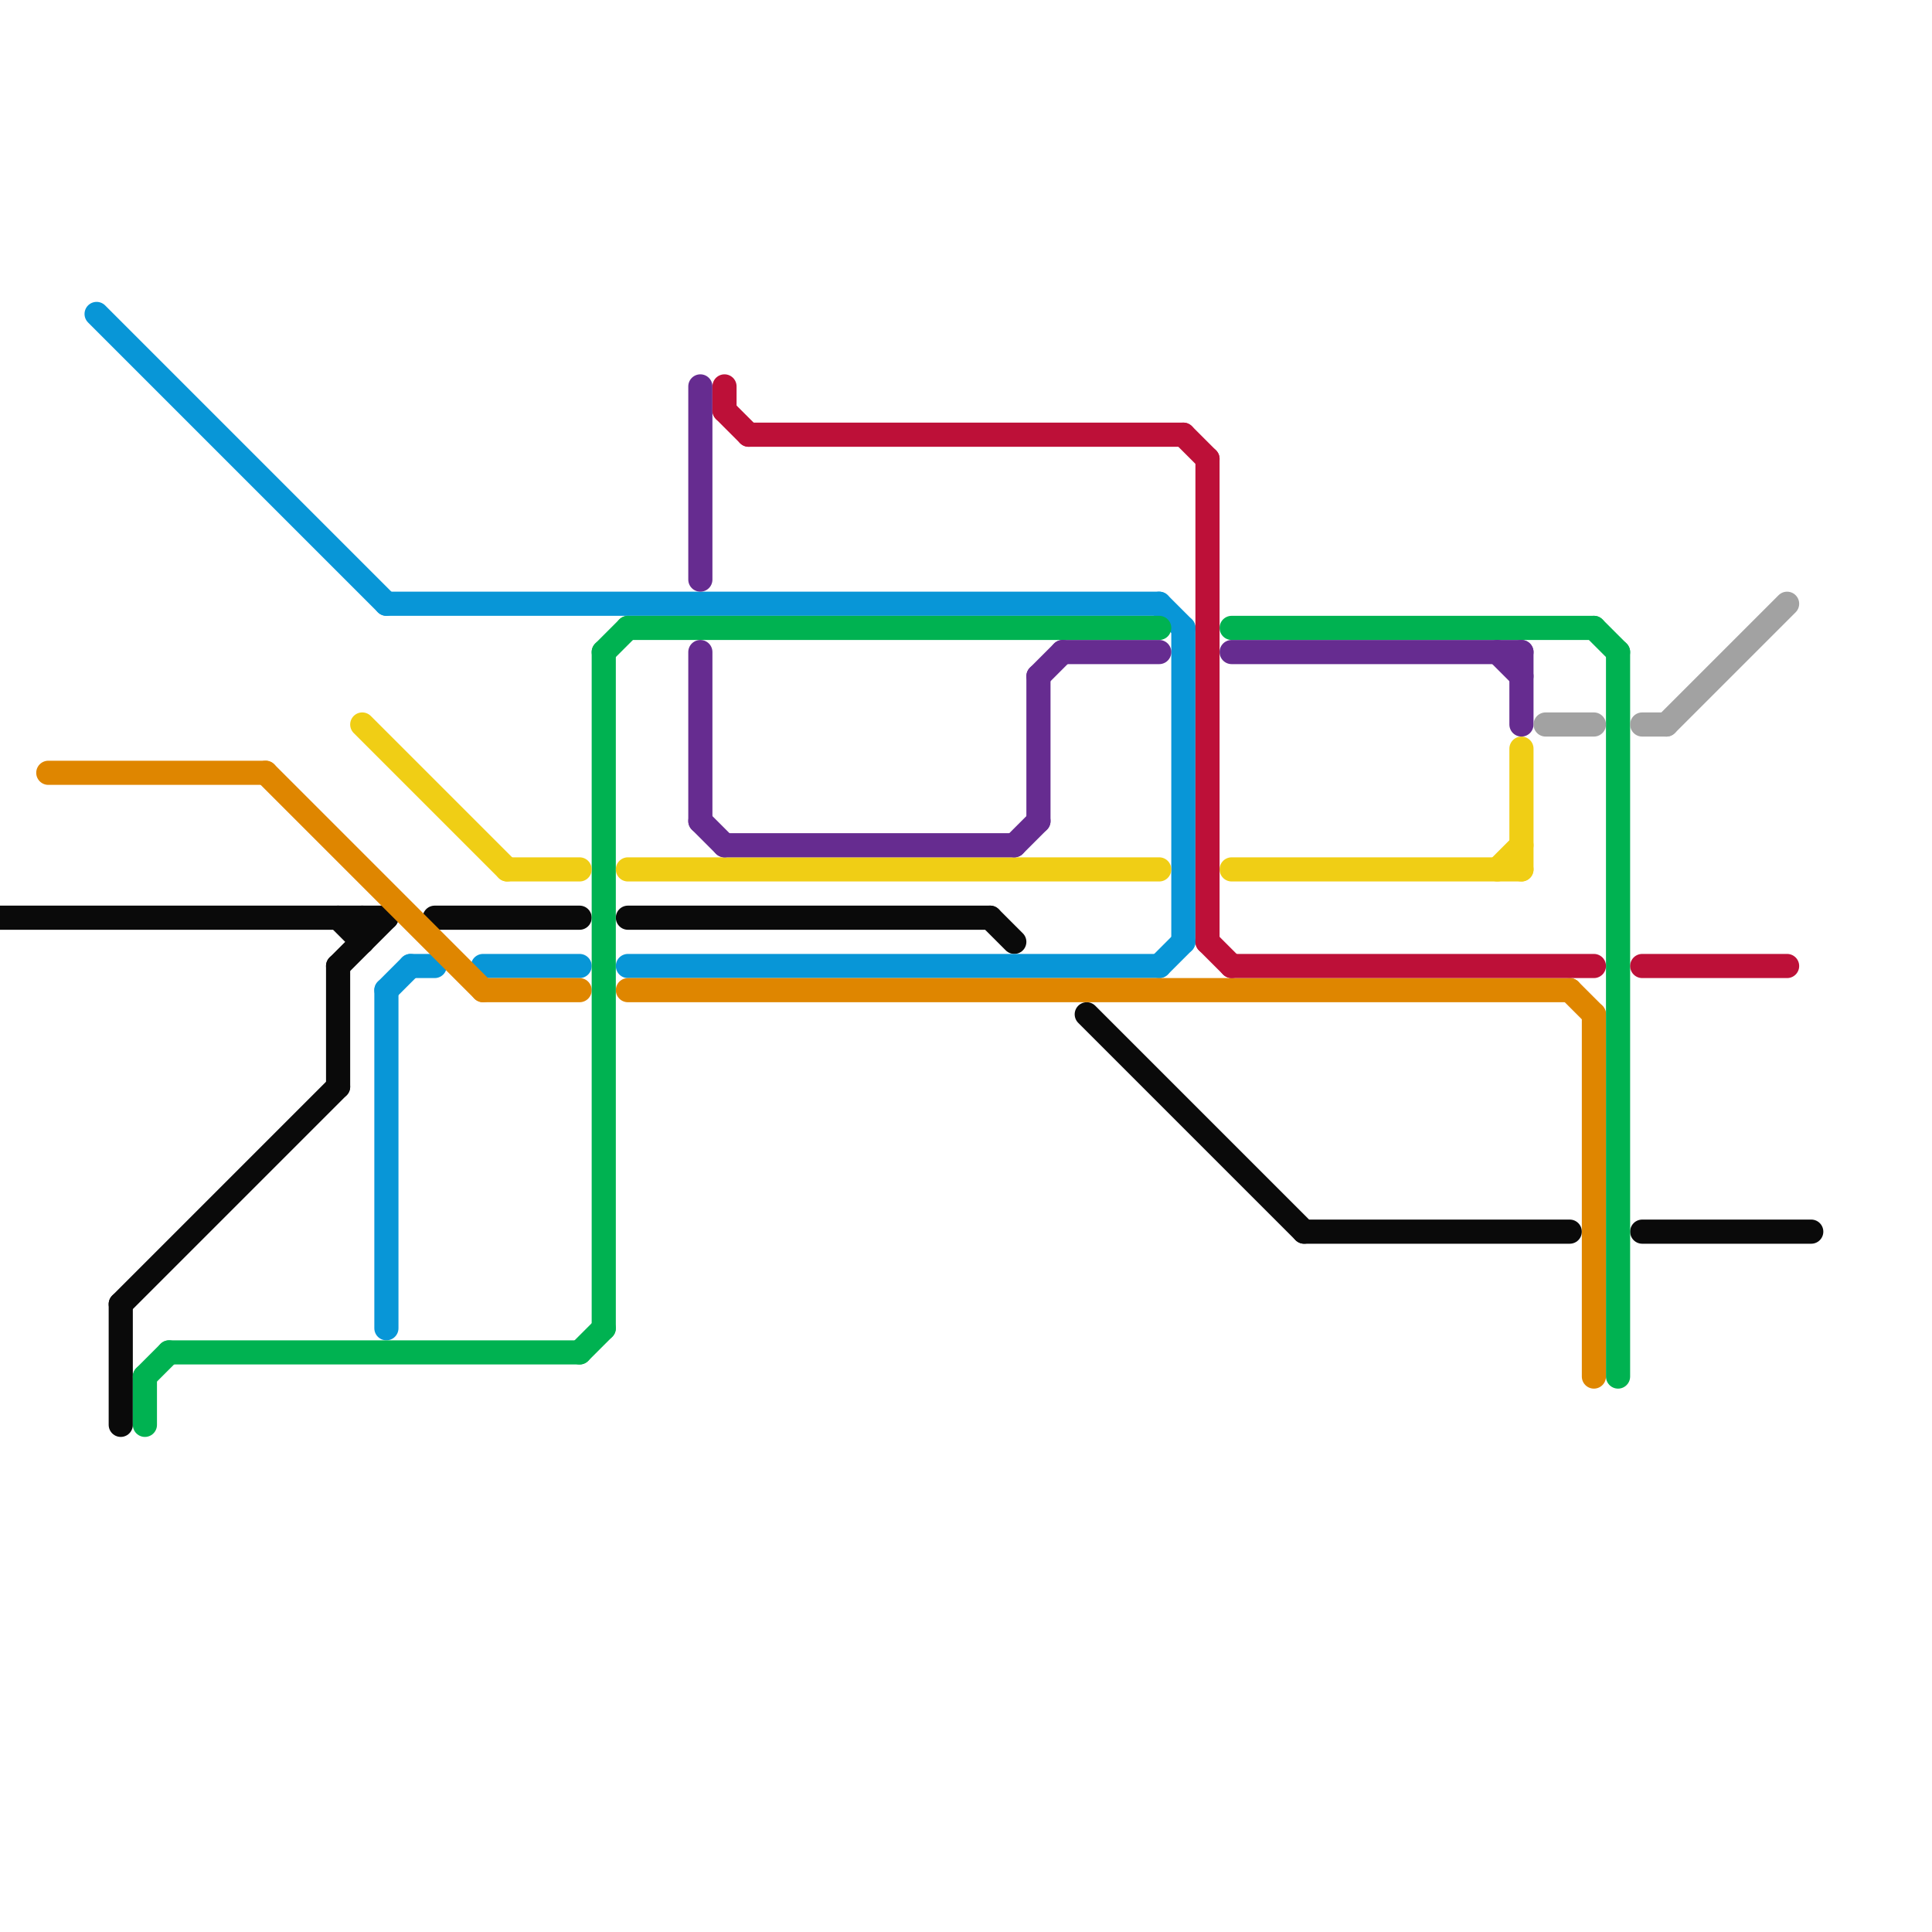 
<svg version="1.1" xmlns="http://www.w3.org/2000/svg" viewBox="0 0 80 80">
<style>line { stroke-width: 1; fill: none; stroke-linecap: round; stroke-linejoin: round; } .c0 { stroke: #0a0a0a } .c1 { stroke: #0896d7 } .c2 { stroke: #df8600 } .c3 { stroke: #00b251 } .c4 { stroke: #f0ce15 } .c5 { stroke: #662c90 } .c6 { stroke: #bd1038 } .c7 { stroke: #a2a2a2 }</style><line class="c0" x1="45" y1="42" x2="54" y2="51"/><line class="c0" x1="15" y1="38" x2="15" y2="39"/><line class="c0" x1="5" y1="54" x2="5" y2="59"/><line class="c0" x1="14" y1="40" x2="14" y2="45"/><line class="c0" x1="68" y1="51" x2="75" y2="51"/><line class="c0" x1="41" y1="38" x2="42" y2="39"/><line class="c0" x1="54" y1="51" x2="65" y2="51"/><line class="c0" x1="0" y1="38" x2="16" y2="38"/><line class="c0" x1="5" y1="54" x2="14" y2="45"/><line class="c0" x1="26" y1="38" x2="41" y2="38"/><line class="c0" x1="14" y1="40" x2="16" y2="38"/><line class="c0" x1="14" y1="38" x2="15" y2="39"/><line class="c0" x1="18" y1="38" x2="24" y2="38"/><line class="c1" x1="16" y1="25" x2="48" y2="25"/><line class="c1" x1="16" y1="41" x2="16" y2="55"/><line class="c1" x1="26" y1="40" x2="48" y2="40"/><line class="c1" x1="48" y1="40" x2="49" y2="39"/><line class="c1" x1="17" y1="40" x2="18" y2="40"/><line class="c1" x1="20" y1="40" x2="24" y2="40"/><line class="c1" x1="4" y1="13" x2="16" y2="25"/><line class="c1" x1="49" y1="26" x2="49" y2="39"/><line class="c1" x1="16" y1="41" x2="17" y2="40"/><line class="c1" x1="48" y1="25" x2="49" y2="26"/><line class="c2" x1="65" y1="41" x2="66" y2="42"/><line class="c2" x1="26" y1="41" x2="65" y2="41"/><line class="c2" x1="66" y1="42" x2="66" y2="57"/><line class="c2" x1="2" y1="32" x2="11" y2="32"/><line class="c2" x1="20" y1="41" x2="24" y2="41"/><line class="c2" x1="11" y1="32" x2="20" y2="41"/><line class="c3" x1="24" y1="56" x2="25" y2="55"/><line class="c3" x1="66" y1="26" x2="67" y2="27"/><line class="c3" x1="26" y1="26" x2="48" y2="26"/><line class="c3" x1="6" y1="57" x2="7" y2="56"/><line class="c3" x1="6" y1="57" x2="6" y2="59"/><line class="c3" x1="51" y1="26" x2="66" y2="26"/><line class="c3" x1="67" y1="27" x2="67" y2="57"/><line class="c3" x1="7" y1="56" x2="24" y2="56"/><line class="c3" x1="25" y1="27" x2="26" y2="26"/><line class="c3" x1="25" y1="27" x2="25" y2="55"/><line class="c4" x1="15" y1="30" x2="21" y2="36"/><line class="c4" x1="51" y1="36" x2="63" y2="36"/><line class="c4" x1="63" y1="31" x2="63" y2="36"/><line class="c4" x1="62" y1="36" x2="63" y2="35"/><line class="c4" x1="21" y1="36" x2="24" y2="36"/><line class="c4" x1="26" y1="36" x2="48" y2="36"/><line class="c5" x1="29" y1="16" x2="29" y2="24"/><line class="c5" x1="44" y1="27" x2="48" y2="27"/><line class="c5" x1="29" y1="27" x2="29" y2="34"/><line class="c5" x1="30" y1="35" x2="42" y2="35"/><line class="c5" x1="43" y1="28" x2="43" y2="34"/><line class="c5" x1="43" y1="28" x2="44" y2="27"/><line class="c5" x1="51" y1="27" x2="63" y2="27"/><line class="c5" x1="63" y1="27" x2="63" y2="30"/><line class="c5" x1="42" y1="35" x2="43" y2="34"/><line class="c5" x1="29" y1="34" x2="30" y2="35"/><line class="c5" x1="62" y1="27" x2="63" y2="28"/><line class="c6" x1="31" y1="18" x2="49" y2="18"/><line class="c6" x1="30" y1="16" x2="30" y2="17"/><line class="c6" x1="50" y1="39" x2="51" y2="40"/><line class="c6" x1="51" y1="40" x2="66" y2="40"/><line class="c6" x1="68" y1="40" x2="74" y2="40"/><line class="c6" x1="50" y1="19" x2="50" y2="39"/><line class="c6" x1="49" y1="18" x2="50" y2="19"/><line class="c6" x1="30" y1="17" x2="31" y2="18"/><line class="c7" x1="69" y1="30" x2="74" y2="25"/><line class="c7" x1="64" y1="30" x2="66" y2="30"/><line class="c7" x1="68" y1="30" x2="69" y2="30"/>
</svg>
